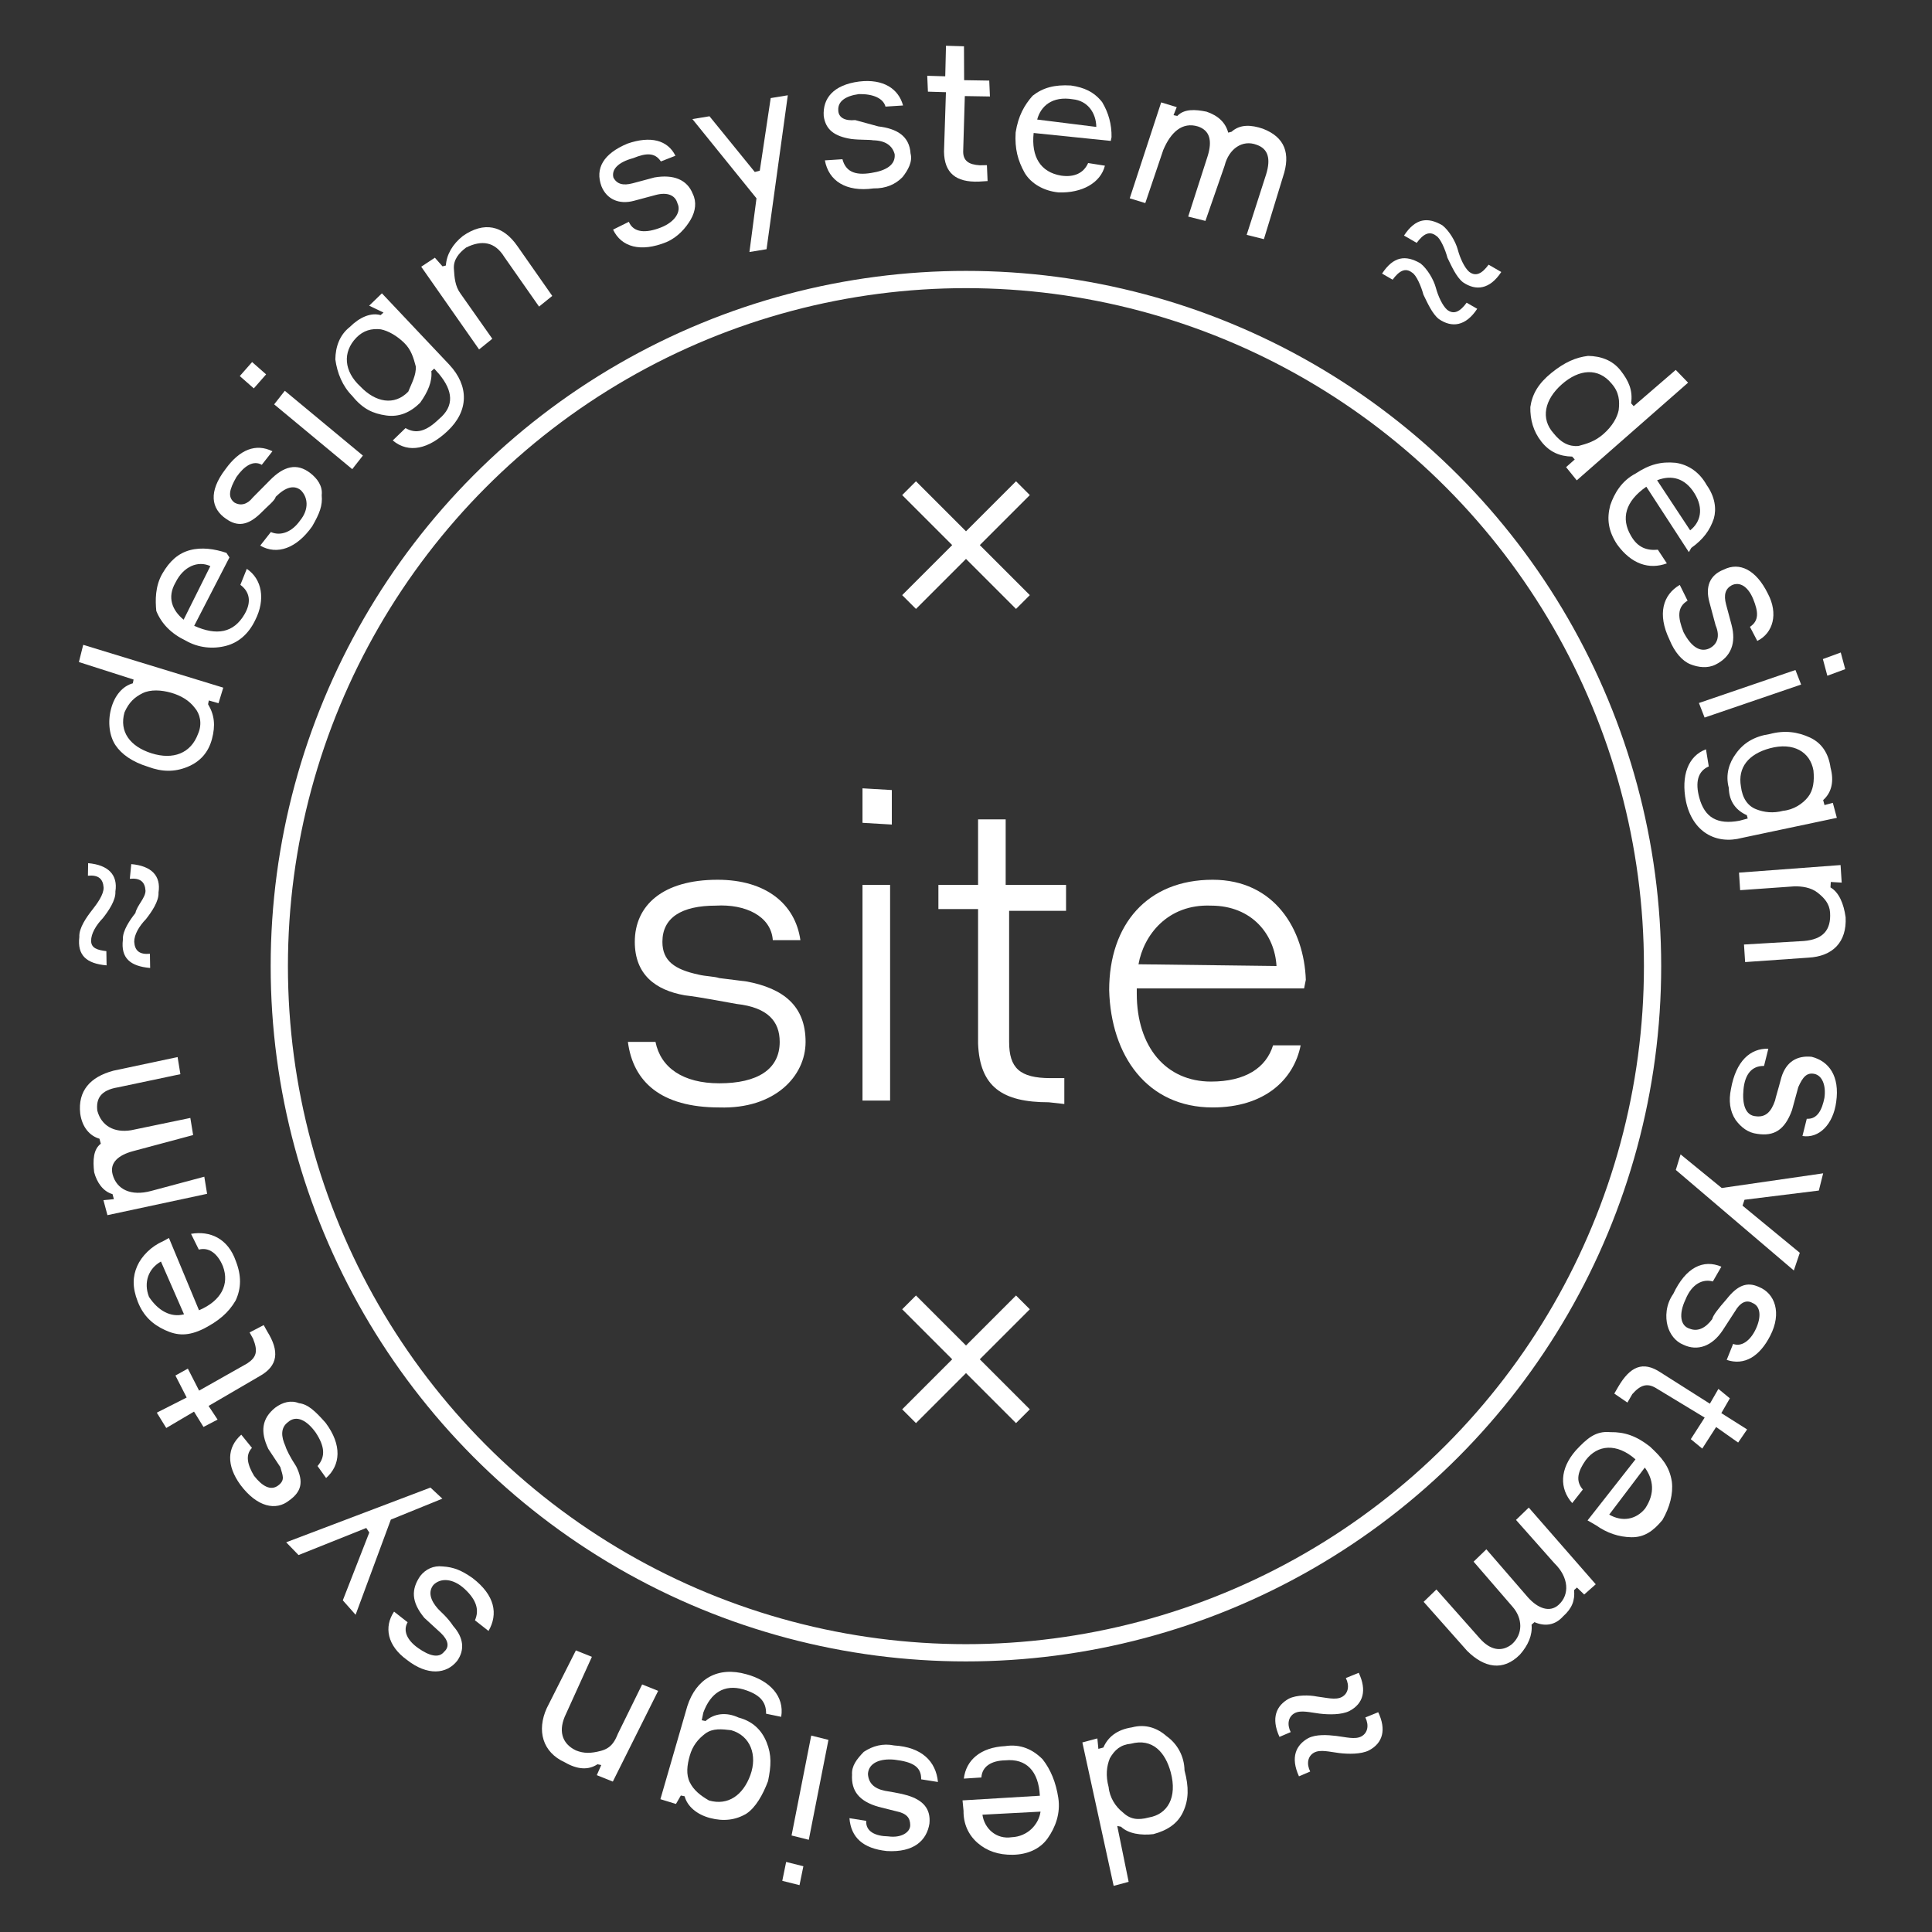 <?xml version="1.0" encoding="UTF-8"?> <!-- Generator: Adobe Illustrator 23.1.0, SVG Export Plug-In . SVG Version: 6.00 Build 0) --> <svg xmlns="http://www.w3.org/2000/svg" xmlns:xlink="http://www.w3.org/1999/xlink" id="Слой_1" x="0px" y="0px" viewBox="0 0 112 112" style="enable-background:new 0 0 112 112;" xml:space="preserve"><rect x="0" y="0" width="112" height="112" fill="#333333" stroke="none"/> <style type="text/css"> .st0{fill-rule:evenodd;clip-rule:evenodd;fill:#FFFFFF;} .st1{fill:none;stroke:#FFFFFF;} .st2{enable-background:new ;} .st3{fill:#FFFFFF;} .st4{fill:none;} </style> <title>logo_radial</title> <desc>Created with Sketch.</desc> <g> <g> <g> <g id="keys_www.behance.net"> <g id="behance" transform="translate(-1296, -53)"> <g id="logo_radial" transform="translate(1350.5, 105) rotate(-15) translate(-1350.5, -105) translate(1299, 51)"> <g id="Group-2"> <g id="Group-89"> <g id="Group-88" transform="translate(0, 0.122)"> <path id="Fill-1" class="st0" d="M92.3,27.3c-0.9,0.8-1.7,0.7-2.3,0c-0.3-0.4-0.4-1.1-0.5-1.6c0-0.5-0.1-1.2-0.3-1.4 c-0.3-0.4-0.7-0.3-1.2,0.1l-0.6-0.6c0.9-0.8,1.6-0.7,2.3,0c0.3,0.4,0.5,1.1,0.5,1.6c0,0.5,0.1,1.1,0.3,1.4 c0.3,0.4,0.7,0.3,1.2-0.1L92.3,27.3z M90.4,29c-0.9,0.8-1.7,0.7-2.3,0c-0.3-0.4-0.4-1.1-0.5-1.6c0-0.5-0.1-1.2-0.3-1.4 c-0.3-0.4-0.7-0.3-1.2,0.1l-0.5-0.5c0.9-0.8,1.6-0.7,2.3,0c0.3,0.4,0.5,1.1,0.5,1.6c0,0.5,0.1,1.1,0.3,1.4 c0.3,0.4,0.7,0.3,1.2-0.1L90.4,29z"></path> <path id="Fill-3" class="st0" d="M94,38.2c0.5,0,1,0,1.6-0.3c0.6-0.3,1-0.7,1.2-1.1c0.2-0.5,0.3-1,0-1.6 c-0.5-1.1-1.6-1.3-2.8-0.7c-1.2,0.6-1.7,1.6-1.2,2.6C93.1,37.8,93.5,38.1,94,38.2z M100.6,35.4l0.5,0.9l-7.7,3.8L93,39.2 l0.6-0.3l-0.1-0.2c-0.7-0.2-1.2-0.6-1.5-1.3c-0.3-0.7-0.3-1.4-0.1-2.1c0.3-0.7,0.8-1.2,1.7-1.6s1.6-0.5,2.3-0.4 c0.7,0.2,1.3,0.6,1.6,1.3c0.3,0.7,0.4,1.3,0.1,2l0.1,0.2L100.6,35.4z"></path> <path id="Fill-5" class="st0" d="M97.9,41.3l1.1,3.3c0.7-0.3,1.1-1,0.8-2C99.5,41.6,98.8,41.2,97.9,41.3z M98.6,45.8 l-1.4-4.3c-1.4,0.5-1.9,1.4-1.6,2.5c0.2,0.8,0.7,1.1,1.3,1.2l0.3,0.9c-1.1,0.1-2-0.5-2.5-1.8c-0.3-0.9-0.2-1.6,0.2-2.3 c0.4-0.6,1-1.2,1.9-1.4c0.9-0.3,1.6-0.3,2.4,0c0.7,0.3,1.2,0.9,1.4,1.7c0.3,0.8,0.2,1.5-0.1,2c-0.4,0.6-0.9,1-1.7,1.3 L98.6,45.8z"></path> <path id="Fill-7" class="st0" d="M99.9,50.5c0,1.1-0.5,1.8-1.5,2c-0.5,0.1-1-0.1-1.4-0.4s-0.7-0.9-0.8-1.7 c-0.3-1.6,0.3-2.6,1.4-2.9l0.2,1c-0.7,0.2-0.8,0.8-0.7,1.7c0.2,0.9,0.6,1.4,1.2,1.3c0.5-0.1,0.8-0.5,0.7-1.2 c0-0.2,0-0.6,0-1.4c0-0.9,0.4-1.5,1.3-1.6c1-0.2,1.8,0.5,2.1,2c0.3,1.3-0.3,2.3-1.3,2.5l-0.2-0.9c0.6-0.2,0.7-0.7,0.6-1.5 c-0.1-0.8-0.5-1.2-1-1.1c-0.4,0.1-0.6,0.4-0.6,1L99.9,50.5z"></path> <path id="Fill-9" class="st0" d="M104.5,54.8l0-1l1.1-0.1l0,1L104.5,54.8z M102.9,54.9L97,55.3l-0.1-0.9l5.9-0.4 L102.9,54.9z"></path> <path id="Fill-11" class="st0" d="M98.5,61.2c0.4,0.3,0.9,0.5,1.5,0.5c0.6,0.1,1.2-0.1,1.6-0.4c0.4-0.3,0.6-0.8,0.7-1.4 c0.1-1.1-0.7-1.9-2.1-1.9c-1.3,0-2.1,0.6-2.2,1.7C97.9,60.4,98.1,60.9,98.5,61.2z M102.9,62l0,0.9l-5.6-0.3 c-1.6,0-2.7-1.1-2.6-2.9c0.1-1.5,0.8-2.5,1.9-2.6l-0.1,1c-0.7,0.1-1,0.7-1,1.6c0,1.2,0.6,1.8,1.9,1.9l0.5,0l0-0.2 c-0.5-0.4-0.8-1-0.6-1.8c0-0.8,0.4-1.4,0.9-1.8c0.6-0.5,1.3-0.7,2.2-0.6c0.9,0,1.6,0.3,2.2,0.8s0.8,1.2,0.7,2 c0,0.8-0.3,1.4-0.9,1.7l0,0.3L102.9,62z"></path> <path id="Fill-13" class="st0" d="M95.6,69.6l0.2-1l3.4,0.7c1.1,0.2,1.7-0.2,1.9-1.2c0.1-0.5-0.1-0.9-0.4-1.3 c-0.3-0.4-0.8-0.6-1.2-0.7l-3.1-0.6l0.2-1l5.8,1.1l-0.2,1l-0.6-0.2l-0.1,0.3c0.4,0.4,0.5,1.1,0.4,1.9 c-0.3,1.4-1.3,2-2.7,1.7L95.6,69.6z"></path> <path id="Fill-15" class="st0" d="M96,78.6c-0.7,1-1.4,1.2-2.3,0.8c-0.5-0.2-0.8-0.6-1-1.1c-0.2-0.6-0.1-1.2,0.2-1.8 c0.7-1.5,1.7-2,2.7-1.7l-0.5,0.9c-0.7-0.2-1.2,0.2-1.5,1s-0.3,1.5,0.3,1.7c0.5,0.2,0.9,0,1.3-0.6c0.1-0.2,0.3-0.5,0.7-1.2 c0.5-0.8,1.2-1,2-0.7c0.9,0.5,1.3,1.5,0.7,2.9c-0.5,1.2-1.5,1.8-2.4,1.4l0.5-0.9c0.6,0.2,1-0.3,1.3-0.9 c0.3-0.7,0.2-1.3-0.2-1.5c-0.4-0.2-0.7,0-1.1,0.5L96,78.6z"></path> <polygon id="Fill-17" class="st0" points="88.6,80.2 89.1,79.4 90.9,81.9 96.8,82.6 96.3,83.5 92,82.9 91.8,83.2 94.3,86.7 93.7,87.6 "></polygon> <path id="Fill-19" class="st0" d="M88.8,89.9c-0.8,0.7-1.7,0.8-2.4,0.2c-0.4-0.3-0.6-0.8-0.6-1.3c0-0.5,0.2-1.2,0.8-1.7 c1.1-1.3,2.2-1.5,3.1-0.8L89,87c-0.5-0.3-1.2-0.2-1.8,0.6c-0.6,0.7-0.7,1.4-0.2,1.7c0.4,0.3,0.9,0.2,1.4-0.2 c0.1-0.2,0.5-0.5,1.1-0.9c0.8-0.6,1.4-0.7,2-0.2c0.8,0.6,0.9,1.8-0.1,2.9c-0.9,1-1.9,1.3-2.8,0.7l0.6-0.8 c0.4,0.3,1,0.1,1.5-0.5c0.5-0.6,0.6-1.2,0.2-1.5c-0.3-0.3-0.7-0.2-1.1,0.2L88.8,89.9z"></path> <path id="Fill-21" class="st0" d="M87,95.2l-1.1,1l-0.5-0.7l1.1-1l-2.3-2.4c-0.4-0.4-0.8-0.4-1.4,0l-0.4,0.4l-0.6-0.7 l0.3-0.3c1-1,1.8-1.1,2.6-0.2l2.3,2.5l0.7-0.7l0.5,0.7l-0.7,0.7l1.2,1.3l-0.7,0.6L87,95.2z"></path> <path id="Fill-23" class="st0" d="M82.4,96.4l-2.7,2.1c0.6,0.6,1.4,0.7,2.1,0.2C82.6,98,82.7,97.2,82.4,96.4z M78.4,98.5 l3.6-2.7c-0.8-1.2-1.9-1.4-2.8-0.7c-0.6,0.5-0.9,1-0.6,1.6l-0.8,0.6c-0.5-1-0.2-2.1,1-2.9c0.8-0.5,1.4-0.8,2.2-0.5 c0.8,0.2,1.4,0.6,2,1.4c0.5,0.8,0.8,1.4,0.7,2.3c-0.1,0.7-0.5,1.4-1.1,2c-0.7,0.5-1.3,0.7-2,0.5c-0.7-0.2-1.3-0.6-1.8-1.2 L78.4,98.5z"></path> <path id="Fill-25" class="st0" d="M69.7,104l-1.7-3.4l0.9-0.5l1.7,3.4c0.4,0.8,1,1.1,1.7,0.8c0.8-0.4,1-1.3,0.6-2.1 l-1.5-3.1l0.9-0.5l1.6,3.3c0.4,0.8,1,1.2,1.6,0.9c0.8-0.4,1-1.4,0.4-2.4l-1.5-3l0.9-0.5l2.6,5.3l-0.8,0.4l-0.3-0.5 l-0.2,0.1c-0.1,0.6-0.4,1-1,1.3c-0.6,0.4-1.2,0.3-1.7-0.1l-0.2,0.1c-0.1,0.6-0.5,1.1-1.1,1.5 C71.4,105.7,70.4,105.2,69.7,104"></path> <path id="Fill-27" class="st0" d="M58.4,108.5c-0.2-1.2,0.3-1.8,1.1-2c0.5-0.1,1.1,0.1,1.6,0.3c0.5,0.2,1,0.5,1.4,0.4 c0.4-0.1,0.6-0.5,0.5-1l0.8-0.1c0.2,1.1-0.2,1.8-1.1,2c-0.5,0.1-1.2-0.1-1.7-0.3c-0.5-0.2-1-0.5-1.4-0.4 c-0.4,0.1-0.6,0.5-0.5,1L58.4,108.5z M57.9,106c-0.2-1.2,0.3-1.8,1.1-2c0.5-0.1,1.2,0.1,1.6,0.3c0.5,0.2,1,0.5,1.4,0.4 s0.6-0.5,0.5-1l0.8-0.1c0.2,1.1-0.2,1.8-1.1,2c-0.5,0.1-1.2-0.1-1.7-0.3s-1-0.5-1.4-0.4c-0.4,0.1-0.6,0.5-0.5,1L57.9,106z"></path> <g id="Group-31" transform="translate(57.78, 97.953)"> <path id="Fill-29" class="st0" d="M-9.7,6.7c-0.3,0.4-0.5,0.9-0.5,1.6c-0.1,0.6,0.1,1.2,0.4,1.6c0.3,0.5,0.7,0.7,1.4,0.7 c1.1,0.1,1.9-0.7,1.9-2.2c0-1.2-0.5-2.2-1.8-2.2C-8.9,6.1-9.3,6.3-9.7,6.7z M-10.5,13.9l-0.9,0l0.4-8.5l0.9,0L-10.2,6 l0.3,0c0.4-0.5,1-0.8,1.9-0.7c0.8,0,1.4,0.4,1.8,1c0.5,0.6,0.7,1.4,0.5,2.2c0,1-0.2,1.7-0.7,2.3c-0.5,0.6-1.2,0.8-2,0.8 c-0.7-0.1-1.4-0.4-1.7-0.9l-0.2-0.1L-10.5,13.9z"></path> </g> <path id="Fill-32" class="st0" d="M43.4,106.6l-3.3-0.7c-0.1,0.8,0.4,1.6,1.3,1.7C42.3,107.8,43.1,107.3,43.4,106.6z M39.2,104.8l4.4,0.9c0.3-1.4-0.2-2.3-1.4-2.5c-0.8-0.2-1.4,0-1.6,0.6l-1-0.2c0.4-1,1.4-1.5,2.8-1.2 c0.9,0.1,1.5,0.6,1.9,1.3c0.3,0.7,0.4,1.5,0.3,2.4c-0.1,0.9-0.6,1.6-1.2,2.1c-0.6,0.5-1.4,0.6-2.2,0.4 c-0.8-0.2-1.4-0.6-1.8-1.2s-0.5-1.3-0.3-2L39.2,104.8z"></path> <path id="Fill-34" class="st0" d="M34.4,103.9c-1-0.6-1.3-1.3-1-2.2c0.1-0.5,0.5-0.8,1-1.1c0.6-0.2,1.2-0.2,1.8,0.1 c1.5,0.5,2.1,1.5,1.9,2.7l-0.9-0.4c0.2-0.7-0.2-1.1-1.2-1.5c-0.8-0.3-1.5-0.2-1.7,0.4c-0.1,0.5,0.1,0.9,0.7,1.2 c0.2,0.1,0.7,0.3,1.2,0.6c0.8,0.5,1.1,1.1,0.8,1.9c-0.4,0.9-1.3,1.4-2.8,0.9c-1.3-0.5-1.8-1.3-1.6-2.4l0.9,0.4 c-0.2,0.6,0.3,1,1,1.2c0.7,0.3,1.3,0.1,1.4-0.3c0.1-0.4,0-0.7-0.6-1L34.4,103.9z"></path> <path id="Fill-36" class="st0" d="M29.1,104.2l2.6-5.3l0.9,0.5l-2.6,5.3L29.1,104.2z M28.4,105.6l0.9,0.5l-0.5,1l-0.9-0.5 L28.4,105.6z"></path> <path id="Fill-38" class="st0" d="M25.8,97.2c-0.5,0.2-0.9,0.5-1.2,1c-0.3,0.5-0.5,1-0.4,1.5c0.1,0.5,0.4,0.9,0.8,1.3 c1,0.6,2,0.2,2.7-0.8s0.6-2.2-0.4-2.8C26.8,97.2,26.3,97,25.8,97.2z M23.1,100.7l-0.8-0.5l2.9-4.8c0.9-1.4,2.3-1.8,3.8-0.9 c1.2,0.7,1.8,1.8,1.3,2.9l-0.8-0.4c0.2-0.7-0.1-1.2-0.9-1.7c-1-0.6-1.9-0.3-2.6,0.7l-0.2,0.4l0.2,0.1 c0.6-0.3,1.3-0.2,1.9,0.3c0.7,0.4,1.1,1,1.2,1.8c0.1,0.8-0.1,1.4-0.5,2.2c-0.5,0.7-1.1,1.3-1.7,1.5 c-0.7,0.2-1.4,0.1-2.1-0.3c-0.7-0.4-1.1-1-1.1-1.6l-0.2-0.1L23.1,100.7z"></path> <path id="Fill-40" class="st0" d="M19.8,90.6l0.8,0.6L18.3,94c-0.7,0.8-0.7,1.6,0,2.2c0.4,0.3,0.8,0.4,1.4,0.4 s0.9-0.3,1.2-0.7l2.1-2.4l0.8,0.6l-3.9,4.4l-0.8-0.6l0.4-0.5l-0.2-0.1c-0.6,0.2-1.2,0-1.8-0.6c-1.1-0.9-1.1-2.2-0.2-3.3 L19.8,90.6z"></path> <path id="Fill-42" class="st0" d="M11.8,86.5c-0.5-1.1-0.3-1.8,0.4-2.4c0.4-0.3,0.9-0.4,1.4-0.2c0.6,0.2,1,0.5,1.5,1.1 c1,1.3,0.9,2.4,0.1,3.2l-0.6-0.8c0.4-0.5,0.4-1.1-0.1-1.9c-0.5-0.8-1.2-1-1.7-0.7c-0.4,0.3-0.4,0.8-0.1,1.4 c0.1,0.2,0.4,0.6,0.6,1.2c0.4,0.8,0.3,1.5-0.3,2c-0.8,0.6-1.9,0.4-2.8-0.8c-0.9-1.1-0.8-2.2,0-2.9l0.6,0.8 c-0.4,0.4-0.3,1,0.2,1.6s1,0.9,1.4,0.6c0.4-0.2,0.4-0.6,0.1-1.1L11.8,86.5z"></path> <polygon id="Fill-44" class="st0" points="14.1,79.3 14.6,80.1 11.4,80.5 8,85.3 7.5,84.3 10,80.9 9.9,80.6 5.7,81.1 5.2,80.2 "></polygon> <path id="Fill-46" class="st0" d="M5.6,74.7c-0.2-1.1,0.1-1.8,1-2.2c0.5-0.2,1-0.2,1.4,0.1c0.5,0.2,0.8,0.7,1.2,1.5 c0.6,1.5,0.2,2.6-0.8,3.1l-0.3-0.8c0.6-0.4,0.7-1,0.4-1.9c-0.3-0.8-0.8-1.3-1.4-1c-0.5,0.2-0.6,0.7-0.5,1.3 c0,0.2,0.1,0.7,0.3,1.3c0.2,1-0.1,1.5-0.9,1.8c-0.9,0.4-1.9-0.1-2.5-1.6c-0.5-1.3-0.2-2.3,0.8-2.8l0.4,0.9 c-0.5,0.3-0.5,0.9-0.3,1.6c0.3,0.7,0.7,1.1,1.2,0.9c0.5-0.2,0.4-0.5,0.4-1L5.6,74.7z"></path> <path id="Fill-48" class="st0" d="M1.8,70.6l-0.3-1.4L2.3,69l0.3,1.4l3.1-0.8c0.6-0.2,0.8-0.5,0.7-1.3l-0.1-0.4l0.9-0.2 l0.1,0.4c0.4,1.3,0.1,2.1-1.1,2.4l-3.3,0.9l0.3,0.9l-0.9,0.2l-0.3-1l-1.8,0.5l-0.3-1L1.8,70.6z"></path> <path id="Fill-50" class="st0" d="M2.9,65.9l-0.5-3.3c-0.8,0.2-1.3,0.9-1.2,1.8C1.5,65.3,2.1,65.9,2.9,65.9z M3.2,61.4 l0.6,4.5c1.4-0.2,2.1-1,2-2.1c-0.1-0.8-0.5-1.3-1.1-1.3l-0.2-1c1.1,0.1,2,0.8,2.1,2.2c0.1,0.9-0.1,1.6-0.6,2.2 c-0.6,0.6-1.3,0.9-2.2,1.1c-1,0.2-1.6,0-2.2-0.5c-0.6-0.5-1-1.1-1.1-2c-0.1-0.9,0.1-1.5,0.5-2c0.4-0.5,1.1-0.9,1.8-1 L3.2,61.4z"></path> <path id="Fill-52" class="st0" d="M2.6,51.2l3.8,0.2l-0.1,1l-3.7-0.2c-1-0.1-1.4,0.3-1.5,1c0,0.9,0.6,1.5,1.6,1.6l3.5,0.2 l-0.1,1L2.5,56c-0.9,0-1.5,0.3-1.5,1c0,0.9,0.7,1.5,1.9,1.5l3.2,0l-0.1,1l-5.9-0.3l0-0.9l0.6,0.1l0-0.3 C0.2,57.8,0,57.2,0,56.6c0.1-0.7,0.3-1.3,0.8-1.5l0-0.3c-0.5-0.3-0.8-0.9-0.7-1.7C0.3,51.8,1.2,51.2,2.6,51.2"></path> <path id="Fill-54" class="st0" d="M6.7,39.9c1.1,0.4,1.5,1.1,1.1,2c-0.1,0.5-0.7,1-1.1,1.3c-0.5,0.3-0.9,0.7-1,1.1 c-0.1,0.5,0.1,0.8,0.7,0.9l-0.2,0.8c-1.1-0.4-1.5-1-1.1-2c0.1-0.5,0.7-1,1.1-1.3C6.4,42.3,7,42,7.1,41.6 c0.1-0.5-0.1-0.8-0.7-0.9L6.7,39.9z M4.3,39.2c1.1,0.4,1.5,1.1,1.1,2c-0.1,0.5-0.7,1-1.1,1.3c-0.5,0.3-0.9,0.7-1,1.1 C3.2,44,3.5,44.2,4,44.4l-0.2,0.8c-1.1-0.4-1.5-1-1.1-2c0.1-0.5,0.7-1,1.1-1.3c0.4-0.3,0.9-0.7,1-1.1 c0.1-0.5-0.1-0.8-0.7-0.9L4.3,39.2z"></path> <path id="Fill-56" class="st0" d="M12.6,32.1c-0.2-0.5-0.6-0.9-1.1-1.2c-0.5-0.3-1.1-0.5-1.6-0.4c-0.5,0.1-0.9,0.3-1.3,0.8 c-0.6,1-0.2,2,0.9,2.7s2.2,0.6,2.9-0.4C12.8,33.1,12.8,32.5,12.6,32.1z M6.8,27.8l0.5-0.9l7.2,4.5L14,32.2l-0.5-0.3 l-0.1,0.2c0.2,0.7,0.1,1.3-0.3,2c-0.4,0.7-1,1.1-1.8,1.2c-0.8,0.1-1.5-0.1-2.2-0.6c-0.8-0.5-1.3-1.1-1.5-1.7 s-0.1-1.4,0.3-2.1c0.4-0.7,1-1.1,1.6-1.1l0.1-0.2L6.8,27.8z"></path> <path id="Fill-58" class="st0" d="M13.3,27l2.3-2.6c-0.6-0.5-1.5-0.4-2.2,0.4C12.7,25.5,12.8,26.3,13.3,27z M16.8,24.2 l-3,3.3c1.1,0.9,2.1,1,3,0.1c0.6-0.6,0.6-1.2,0.2-1.7l0.6-0.8c0.7,0.8,0.6,2-0.3,3c-0.6,0.7-1.3,1-2,1 c-0.8,0-1.6-0.3-2.2-0.9c-0.7-0.6-1.1-1.3-1.2-2.1c0.1-0.6,0.3-1.4,0.9-2c0.6-0.6,1.2-0.9,1.9-0.9c0.7,0,1.4,0.3,2,0.7 L16.8,24.2z"></path> <path id="Fill-60" class="st0" d="M20.2,20.5c1-0.6,1.8-0.6,2.4,0.2c0.3,0.4,0.5,0.9,0.3,1.4c-0.1,0.6-0.4,1-1,1.6 c-1.2,1-2.4,1.1-3.2,0.3l0.8-0.6c0.5,0.4,1.2,0.3,1.8-0.2c0.7-0.5,0.8-1.2,0.5-1.7c-0.3-0.4-0.8-0.4-1.5,0 c-0.1,0.2-0.6,0.4-1.1,0.7c-0.9,0.5-1.5,0.4-2-0.2c-0.7-0.8-0.6-1.8,0.7-2.8c1.1-0.9,2.1-1,2.9-0.3l-0.8,0.6 c-0.4-0.4-1-0.2-1.6,0.3c-0.6,0.6-0.8,1-0.5,1.4c0.3,0.3,0.7,0.3,1.1,0L20.2,20.5z"></path> <path id="Fill-62" class="st0" d="M22.4,15.7l3.4,4.8l-0.8,0.6l-3.4-4.8L22.4,15.7z M21.6,14.5l-0.9,0.6l-0.6-0.9l0.9-0.6 L21.6,14.5z"></path> <path id="Fill-64" class="st0" d="M30.1,16.3c0-0.5,0-1-0.3-1.5c-0.3-0.5-0.7-0.9-1.1-1.1c-0.5-0.2-1-0.2-1.5,0.1 c-1,0.6-1.2,1.7-0.5,2.8c0.6,1.1,1.6,1.6,2.6,1C29.6,17.2,30,16.8,30.1,16.3z M28.4,12.2l0.9-0.5l2.7,5 c0.8,1.5,0.4,2.9-1.1,3.7c-1.3,0.7-2.5,0.7-3.2-0.3l0.9-0.5c0.5,0.5,1.1,0.5,2,0c1.1-0.5,1.2-1.4,0.7-2.5l-0.2-0.4 l-0.2,0.1c-0.1,0.6-0.5,1.1-1.1,1.6c-0.7,0.4-1.4,0.5-2.1,0.2c-0.7-0.3-1.2-0.7-1.6-1.6c-0.4-0.7-0.5-1.5-0.4-2.3 c0.2-0.7,0.6-1.3,1.3-1.6c0.7-0.4,1.4-0.5,1.9-0.2l0.2-0.1L28.4,12.2z"></path> <path id="Fill-66" class="st0" d="M38.8,14.4l-0.9,0.4l-1.2-3.3c-0.3-1-1-1.3-2-1.1c-0.5,0.2-0.9,0.5-1,1 c-0.1,0.5-0.2,1,0,1.5l1.1,3l-0.9,0.4l-2-5.5l0.9-0.3l0.3,0.6l0.2,0c0.2-0.6,0.7-1.1,1.4-1.4c1.4-0.5,2.4,0,2.9,1.4 L38.8,14.4z"></path> <path id="Fill-68" class="st0" d="M46.3,9.3c1.1,0.1,1.8,0.6,1.9,1.5c0.1,0.5-0.1,1-0.5,1.4S46.7,13,46,13.1 c-1.6,0.2-2.6-0.4-2.8-1.5l1-0.2c0.1,0.7,0.8,0.9,1.7,0.8c0.9-0.1,1.4-0.6,1.3-1.1c0-0.5-0.4-0.8-1.1-0.8 c-0.2,0-0.7,0-1.3,0c-0.9,0-1.5-0.5-1.6-1.3c-0.1-1.1,0.6-1.8,2.1-2c1.4-0.1,2.3,0.4,2.5,1.4l-0.9,0.1 c-0.2-0.6-0.7-0.7-1.5-0.6C44.5,7.9,44,8.2,44,8.7c0.1,0.4,0.4,0.6,1,0.6L46.3,9.3z"></path> <polygon id="Fill-70" class="st0" points="51.5,15 50.5,14.9 51.7,12 49.3,6.6 50.3,6.7 52,10.5 52.3,10.5 54,6.6 55,6.7 "></polygon> <path id="Fill-72" class="st0" d="M59.6,9.8c1,0.4,1.6,1,1.4,2c0,0.5-0.4,0.9-0.8,1.2c-0.5,0.3-1.1,0.4-1.8,0.2 c-1.6-0.2-2.4-1.1-2.3-2.3l1,0.2c0,0.7,0.4,1.1,1.4,1.2c0.9,0.1,1.5-0.1,1.6-0.7c0-0.5-0.3-0.9-1-1.1 c-0.2-0.1-0.7-0.2-1.2-0.4c-0.9-0.4-1.3-0.9-1.2-1.7c0.2-1,1-1.6,2.5-1.4c1.4,0.2,2.1,1,2.1,2l-1-0.2 c0-0.5-0.5-0.9-1.3-1.1c-0.8-0.1-1.3,0.1-1.4,0.6c-0.1,0.4,0.2,0.7,0.8,0.8L59.6,9.8z"></path> <path id="Fill-74" class="st0" d="M65.1,8.5l1.4,0.4l-0.2,0.9l-1.4-0.4L64,12.4c-0.2,0.6,0.1,0.9,0.7,1.1l0.4,0.1l-0.2,0.9 l-0.5-0.1c-1.3-0.3-1.8-1-1.5-2.2l1-3.3l-1-0.3l0.2-0.9l1,0.3l0.5-1.7l1,0.3L65.1,8.5z"></path> <path id="Fill-76" class="st0" d="M68.6,11.8l3.2,1.3c0.2-0.8-0.1-1.6-0.9-1.9C69.8,10.7,69,11.1,68.6,11.8z M72.4,14.1 l-4.2-1.6c-0.5,1.3-0.2,2.3,0.9,2.8c0.7,0.3,1.3,0.2,1.7-0.3l0.9,0.4c-0.5,0.9-1.7,1.2-3,0.8c-0.8-0.3-1.4-0.9-1.6-1.6 c-0.2-0.8-0.2-1.5,0.1-2.4c0.4-0.9,0.9-1.4,1.5-1.8c0.7-0.3,1.4-0.3,2.3,0c0.7,0.3,1.2,0.7,1.5,1.4c0.2,0.7,0.2,1.4,0,2.1 L72.4,14.1z"></path> <path id="Fill-78" class="st0" d="M81.5,18.7l-2,3.2l-0.9-0.5l2-3.1c0.5-0.8,0.5-1.4-0.1-1.8c-0.7-0.5-1.6-0.2-2.1,0.7 L76.5,20l-0.9-0.5l2-3.1c0.5-0.8,0.5-1.4-0.1-1.8c-0.8-0.5-1.6-0.1-2.3,0.8l-1.8,2.7l-0.8-0.5l3.2-4.9l0.8,0.5l-0.3,0.4 l0.2,0.1c0.5-0.3,1.1-0.1,1.7,0.2c0.6,0.4,0.9,0.9,0.9,1.5l0.2,0c0.6-0.3,1.2-0.1,1.8,0.3C82.2,16.5,82.3,17.5,81.5,18.7"></path> </g> </g> <ellipse id="Oval" transform="matrix(-0.966 -0.259 0.259 -0.966 86.969 127.923)" class="st1" cx="51.9" cy="58.2" rx="39.8" ry="39.8"></ellipse> </g> </g> </g> </g> </g> </g> <g class="st2"> <path class="st3" d="M36.4,60.4l1.6,0c0.3,1.5,1.6,2.4,3.7,2.4c2.2,0,3.5-0.8,3.5-2.4c0-1.2-0.7-2-2.5-2.2c-0.6-0.1-2.1-0.4-3-0.5 c-1.7-0.3-2.9-1.2-2.9-3.1c0-2.1,1.6-3.6,4.8-3.6c2.8,0,4.5,1.4,4.8,3.5l-1.6,0c-0.1-1.4-1.6-2.1-3.3-2c-2,0-3.1,0.7-3.1,2.1 c0,1.1,0.7,1.6,2.1,1.9c0.4,0.1,0.9,0.1,1.2,0.2l1.6,0.2c2.1,0.4,3.4,1.4,3.4,3.5c0,2-1.8,3.9-5,3.8 C38.3,64.2,36.7,62.7,36.4,60.4z"></path> <path class="st3" d="M50,47.7l0-2l1.7,0.1l0,2L50,47.7z M51.6,63.8l-1.6,0l0-12.5l1.6,0L51.6,63.8z"></path> <path class="st3" d="M61.8,51.3l0,1.5l-3.3,0l0,7.6c0,1.5,0.6,2.1,2.4,2.1l0.8,0l0,1.5l-0.9-0.1c-2.7,0-4-0.9-4.1-3.4l0-7.8 l-2.3,0l0-1.4l2.3,0l0-3.8l1.6,0l0,3.8L61.8,51.3z"></path> <path class="st3" d="M75.6,57.3l-9.7,0l0,0.3c0,3.1,1.7,5.1,4.3,5.1c2,0,3.2-0.8,3.6-2.1l1.6,0c-0.4,2-2.1,3.6-5.1,3.6 c-3.8,0-5.9-3-6-6.8c0-3.8,2.2-6.4,6-6.4c3.6,0,5.3,2.9,5.4,5.8L75.6,57.3z M66,55.9l8,0.1c-0.1-1.8-1.4-3.5-3.8-3.5 C67.7,52.4,66.3,54.2,66,55.9z"></path> </g> <g class="st2"> <path class="st3" d="M55.2,78.8l-2.9-2.9l0.8-0.8L56,78l2.9-2.9l0.8,0.8l-2.9,2.9l2.9,2.9l-0.8,0.8L56,79.6l-2.9,2.9l-0.8-0.8 L55.2,78.8z"></path> </g> <g class="st2"> <path class="st3" d="M55.2,31.6l-2.9-2.9l0.8-0.8l2.9,2.9l2.9-2.9l0.8,0.8l-2.9,2.9l2.9,2.9l-0.8,0.8L56,32.4l-2.9,2.9l-0.8-0.8 L55.2,31.6z"></path> </g> <ellipse id="Oval_1_" class="st4" cx="56" cy="56" rx="56" ry="56"></ellipse> </g> </svg> 
